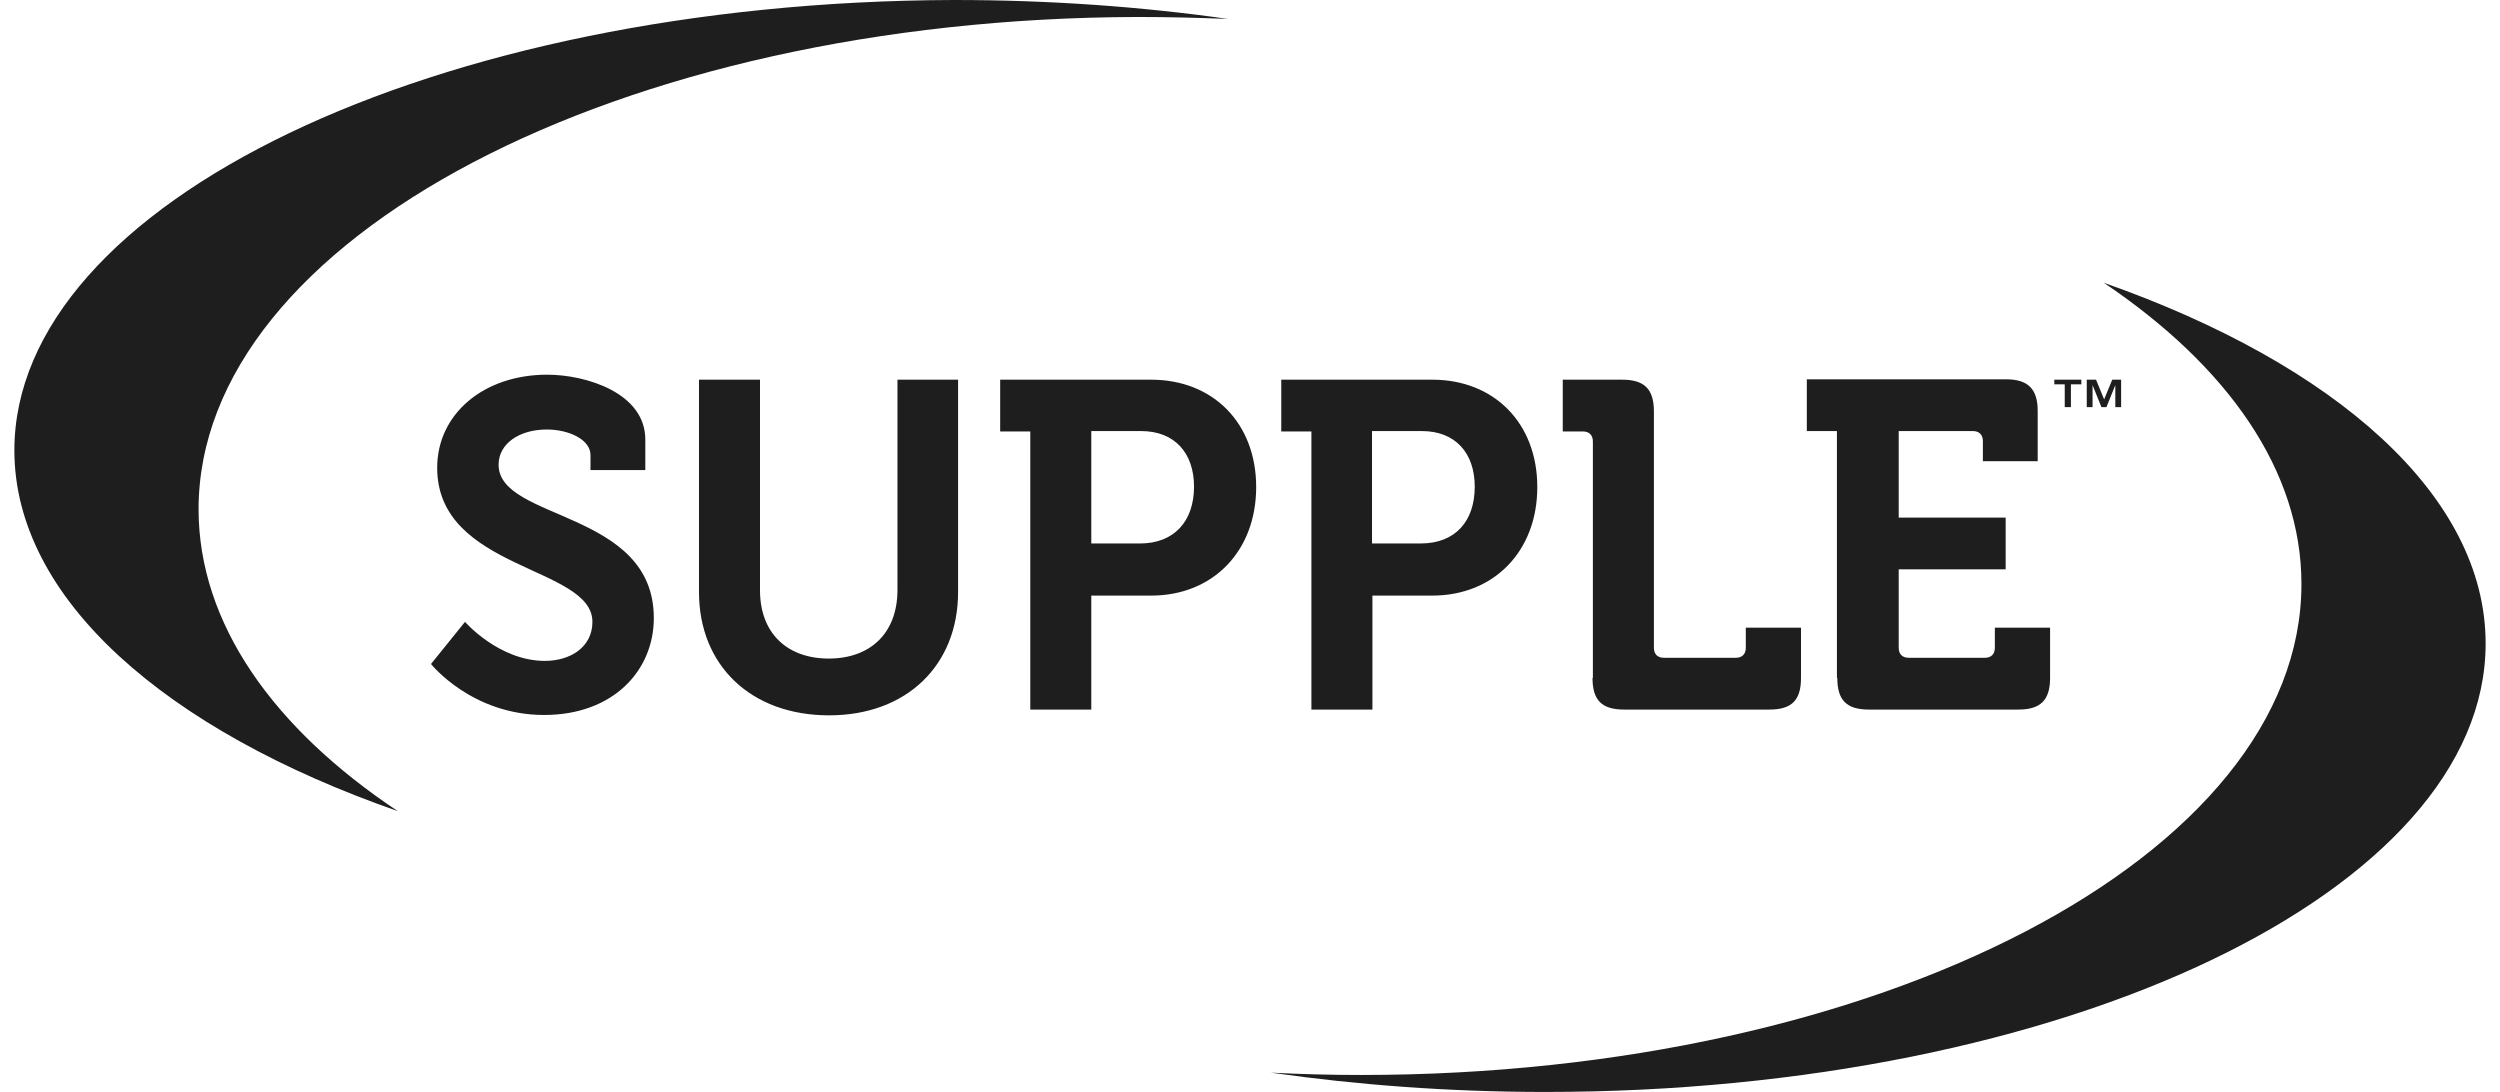<svg width="87" height="38" viewBox="0 0 87 38" fill="none" xmlns="http://www.w3.org/2000/svg">
<path d="M86.5 22.394C86.5 31.01 71.853 38 53.78 38C50.447 38 47.249 37.758 44.226 37.328C45.26 37.382 46.308 37.409 47.37 37.409C65.443 37.409 80.09 29.76 80.09 20.324C80.09 16.372 77.524 12.743 73.21 9.839C81.273 12.676 86.5 17.246 86.5 22.394ZM6.91 17.743C6.896 8.307 21.53 0.632 39.603 0.591C40.665 0.591 41.699 0.618 42.734 0.659C39.711 0.229 36.513 0 33.193 0C15.12 0.054 0.487 7.07 0.5 15.687C0.513 20.835 5.754 25.405 13.843 28.228C9.503 25.338 6.923 21.695 6.91 17.743ZM14.999 23.107C14.999 23.107 16.41 24.881 18.936 24.881C21.342 24.881 22.753 23.335 22.753 21.507C22.753 17.743 17.351 18.133 17.351 16.171C17.351 15.445 18.063 14.947 19.03 14.947C19.796 14.947 20.549 15.297 20.549 15.835V16.359H22.457V15.297C22.457 13.67 20.387 13.039 19.044 13.039C16.827 13.039 15.214 14.41 15.214 16.278C15.214 19.854 20.616 19.692 20.616 21.641C20.616 22.529 19.837 22.999 18.963 22.999C17.364 22.999 16.182 21.641 16.182 21.641L14.999 23.107ZM31.232 13.213V20.526C31.232 22.045 30.277 22.918 28.84 22.918C27.402 22.918 26.448 22.045 26.448 20.539V13.213H24.325V20.606C24.325 23.147 26.125 24.894 28.853 24.894C31.554 24.894 33.341 23.147 33.341 20.606V13.213H31.232ZM35.854 24.693H37.977V20.727H40.06C42.21 20.727 43.715 19.181 43.715 16.95C43.715 14.719 42.21 13.213 40.06 13.213H34.806V15.014H35.854V24.693ZM37.977 18.913V15.001H39.711C40.88 15.001 41.552 15.767 41.552 16.937C41.552 18.133 40.866 18.913 39.67 18.913H37.977ZM45.637 24.693H47.76V20.727H49.843C51.992 20.727 53.498 19.181 53.498 16.95C53.498 14.719 51.992 13.213 49.843 13.213H44.588V15.014H45.637V24.693ZM47.746 18.913V15.001H49.48C50.649 15.001 51.321 15.767 51.321 16.937C51.321 18.133 50.649 18.913 49.439 18.913H47.746ZM55.419 23.59C55.419 24.37 55.742 24.693 56.521 24.693H61.573C62.353 24.693 62.675 24.37 62.675 23.59V21.843H60.754V22.542C60.754 22.77 60.619 22.891 60.404 22.891H57.905C57.677 22.891 57.556 22.757 57.556 22.542V14.316C57.556 13.549 57.233 13.213 56.454 13.213H54.384V15.014H55.083C55.312 15.014 55.432 15.149 55.432 15.364V23.59H55.419ZM63.938 23.59C63.938 24.37 64.261 24.693 65.04 24.693H70.241C71.007 24.693 71.343 24.37 71.343 23.59V21.843H69.421V22.542C69.421 22.77 69.287 22.891 69.072 22.891H66.424C66.196 22.891 66.075 22.757 66.075 22.542V19.813H69.797V18.012H66.075V15.001H68.655C68.883 15.001 69.004 15.136 69.004 15.351V16.049H70.912V14.302C70.912 13.536 70.577 13.2 69.811 13.2H62.877V15.001H63.925V23.59H63.938ZM71.853 13.375V14.168H72.068V13.375H72.431V13.213H71.49V13.375H71.853ZM72.619 13.213V14.168H72.821V13.402L73.13 14.168H73.304L73.613 13.402V14.168H73.815V13.213H73.506L73.224 13.899L72.942 13.213H72.619Z" fill="#1E1E1E"/>
</svg>
